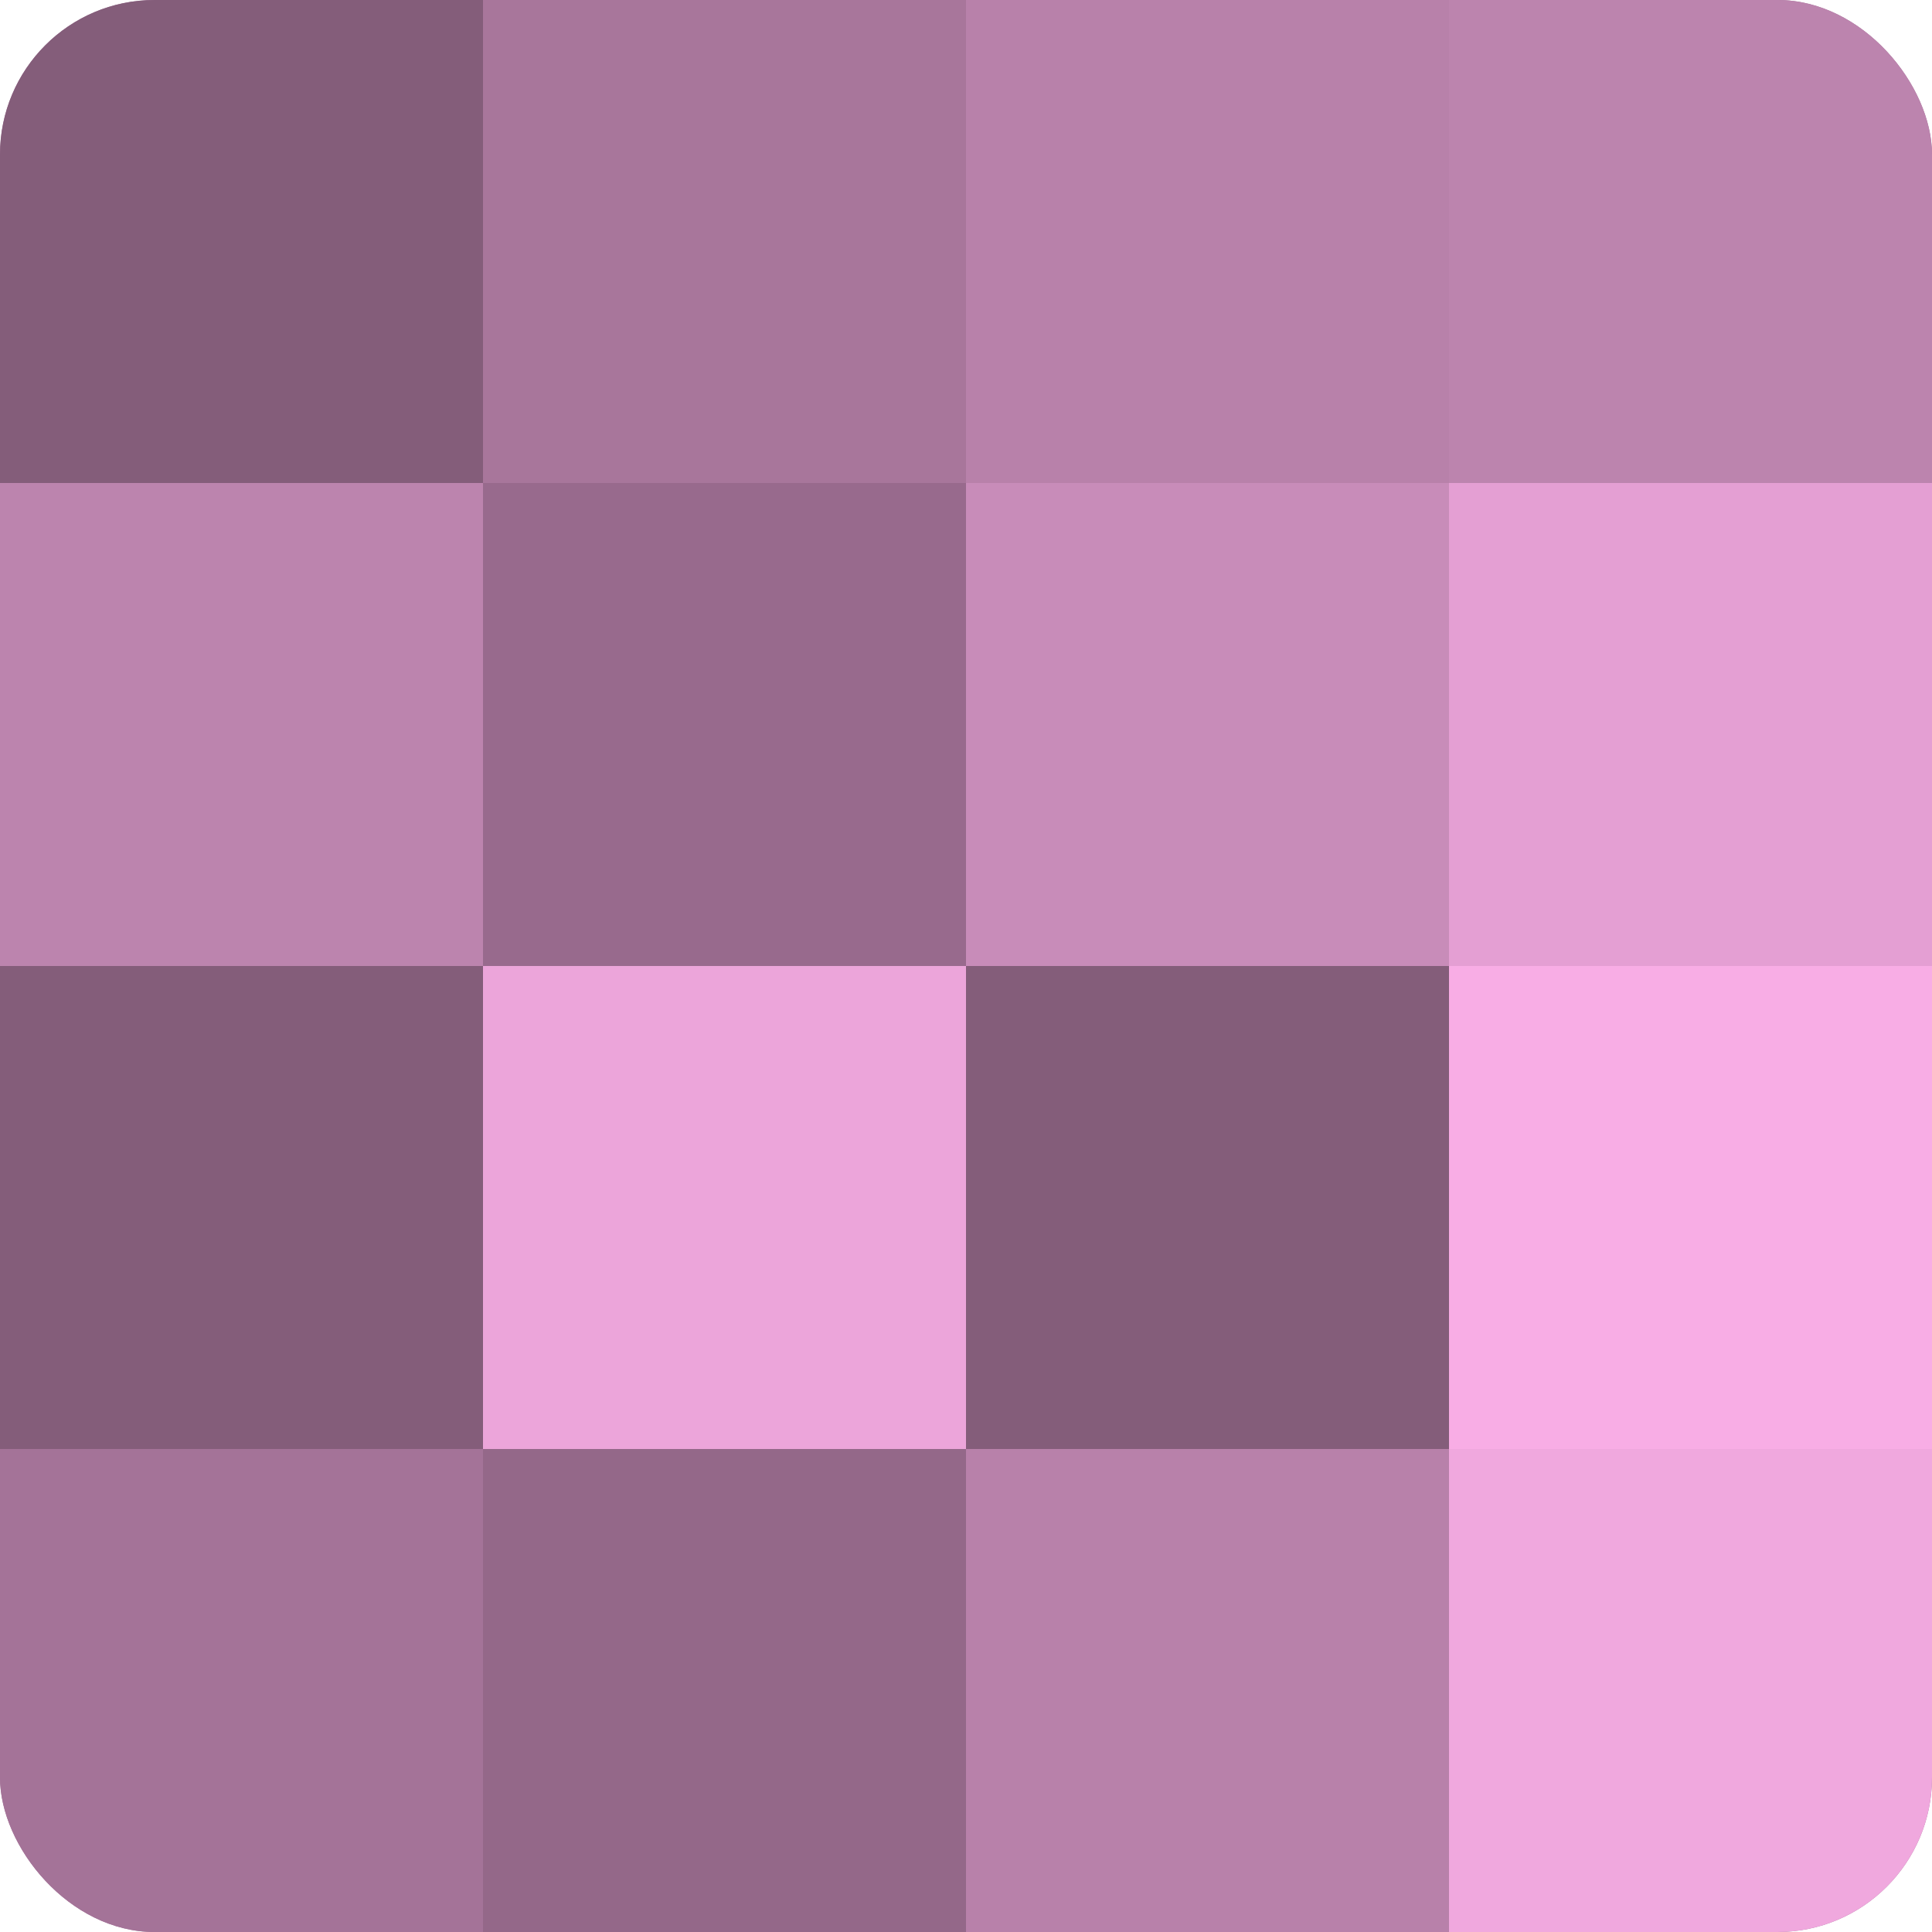 <?xml version="1.0" encoding="UTF-8"?>
<svg xmlns="http://www.w3.org/2000/svg" width="60" height="60" viewBox="0 0 100 100" preserveAspectRatio="xMidYMid meet"><defs><clipPath id="c" width="100" height="100"><rect width="100" height="100" rx="8" ry="8"/></clipPath></defs><g clip-path="url(#c)"><rect width="100" height="100" fill="#a07094"/><rect width="25" height="25" fill="#845d7a"/><rect y="25" width="25" height="25" fill="#bc84ae"/><rect y="50" width="25" height="25" fill="#845d7a"/><rect y="75" width="25" height="25" fill="#a47398"/><rect x="25" width="25" height="25" fill="#a8769b"/><rect x="25" y="25" width="25" height="25" fill="#986a8d"/><rect x="25" y="50" width="25" height="25" fill="#eca5da"/><rect x="25" y="75" width="25" height="25" fill="#946889"/><rect x="50" width="25" height="25" fill="#b881aa"/><rect x="50" y="25" width="25" height="25" fill="#c88cb9"/><rect x="50" y="50" width="25" height="25" fill="#845d7a"/><rect x="50" y="75" width="25" height="25" fill="#b881aa"/><rect x="75" width="25" height="25" fill="#bc84ae"/><rect x="75" y="25" width="25" height="25" fill="#e49fd3"/><rect x="75" y="50" width="25" height="25" fill="#f8ade5"/><rect x="75" y="75" width="25" height="25" fill="#f0a8de"/></g></svg>
